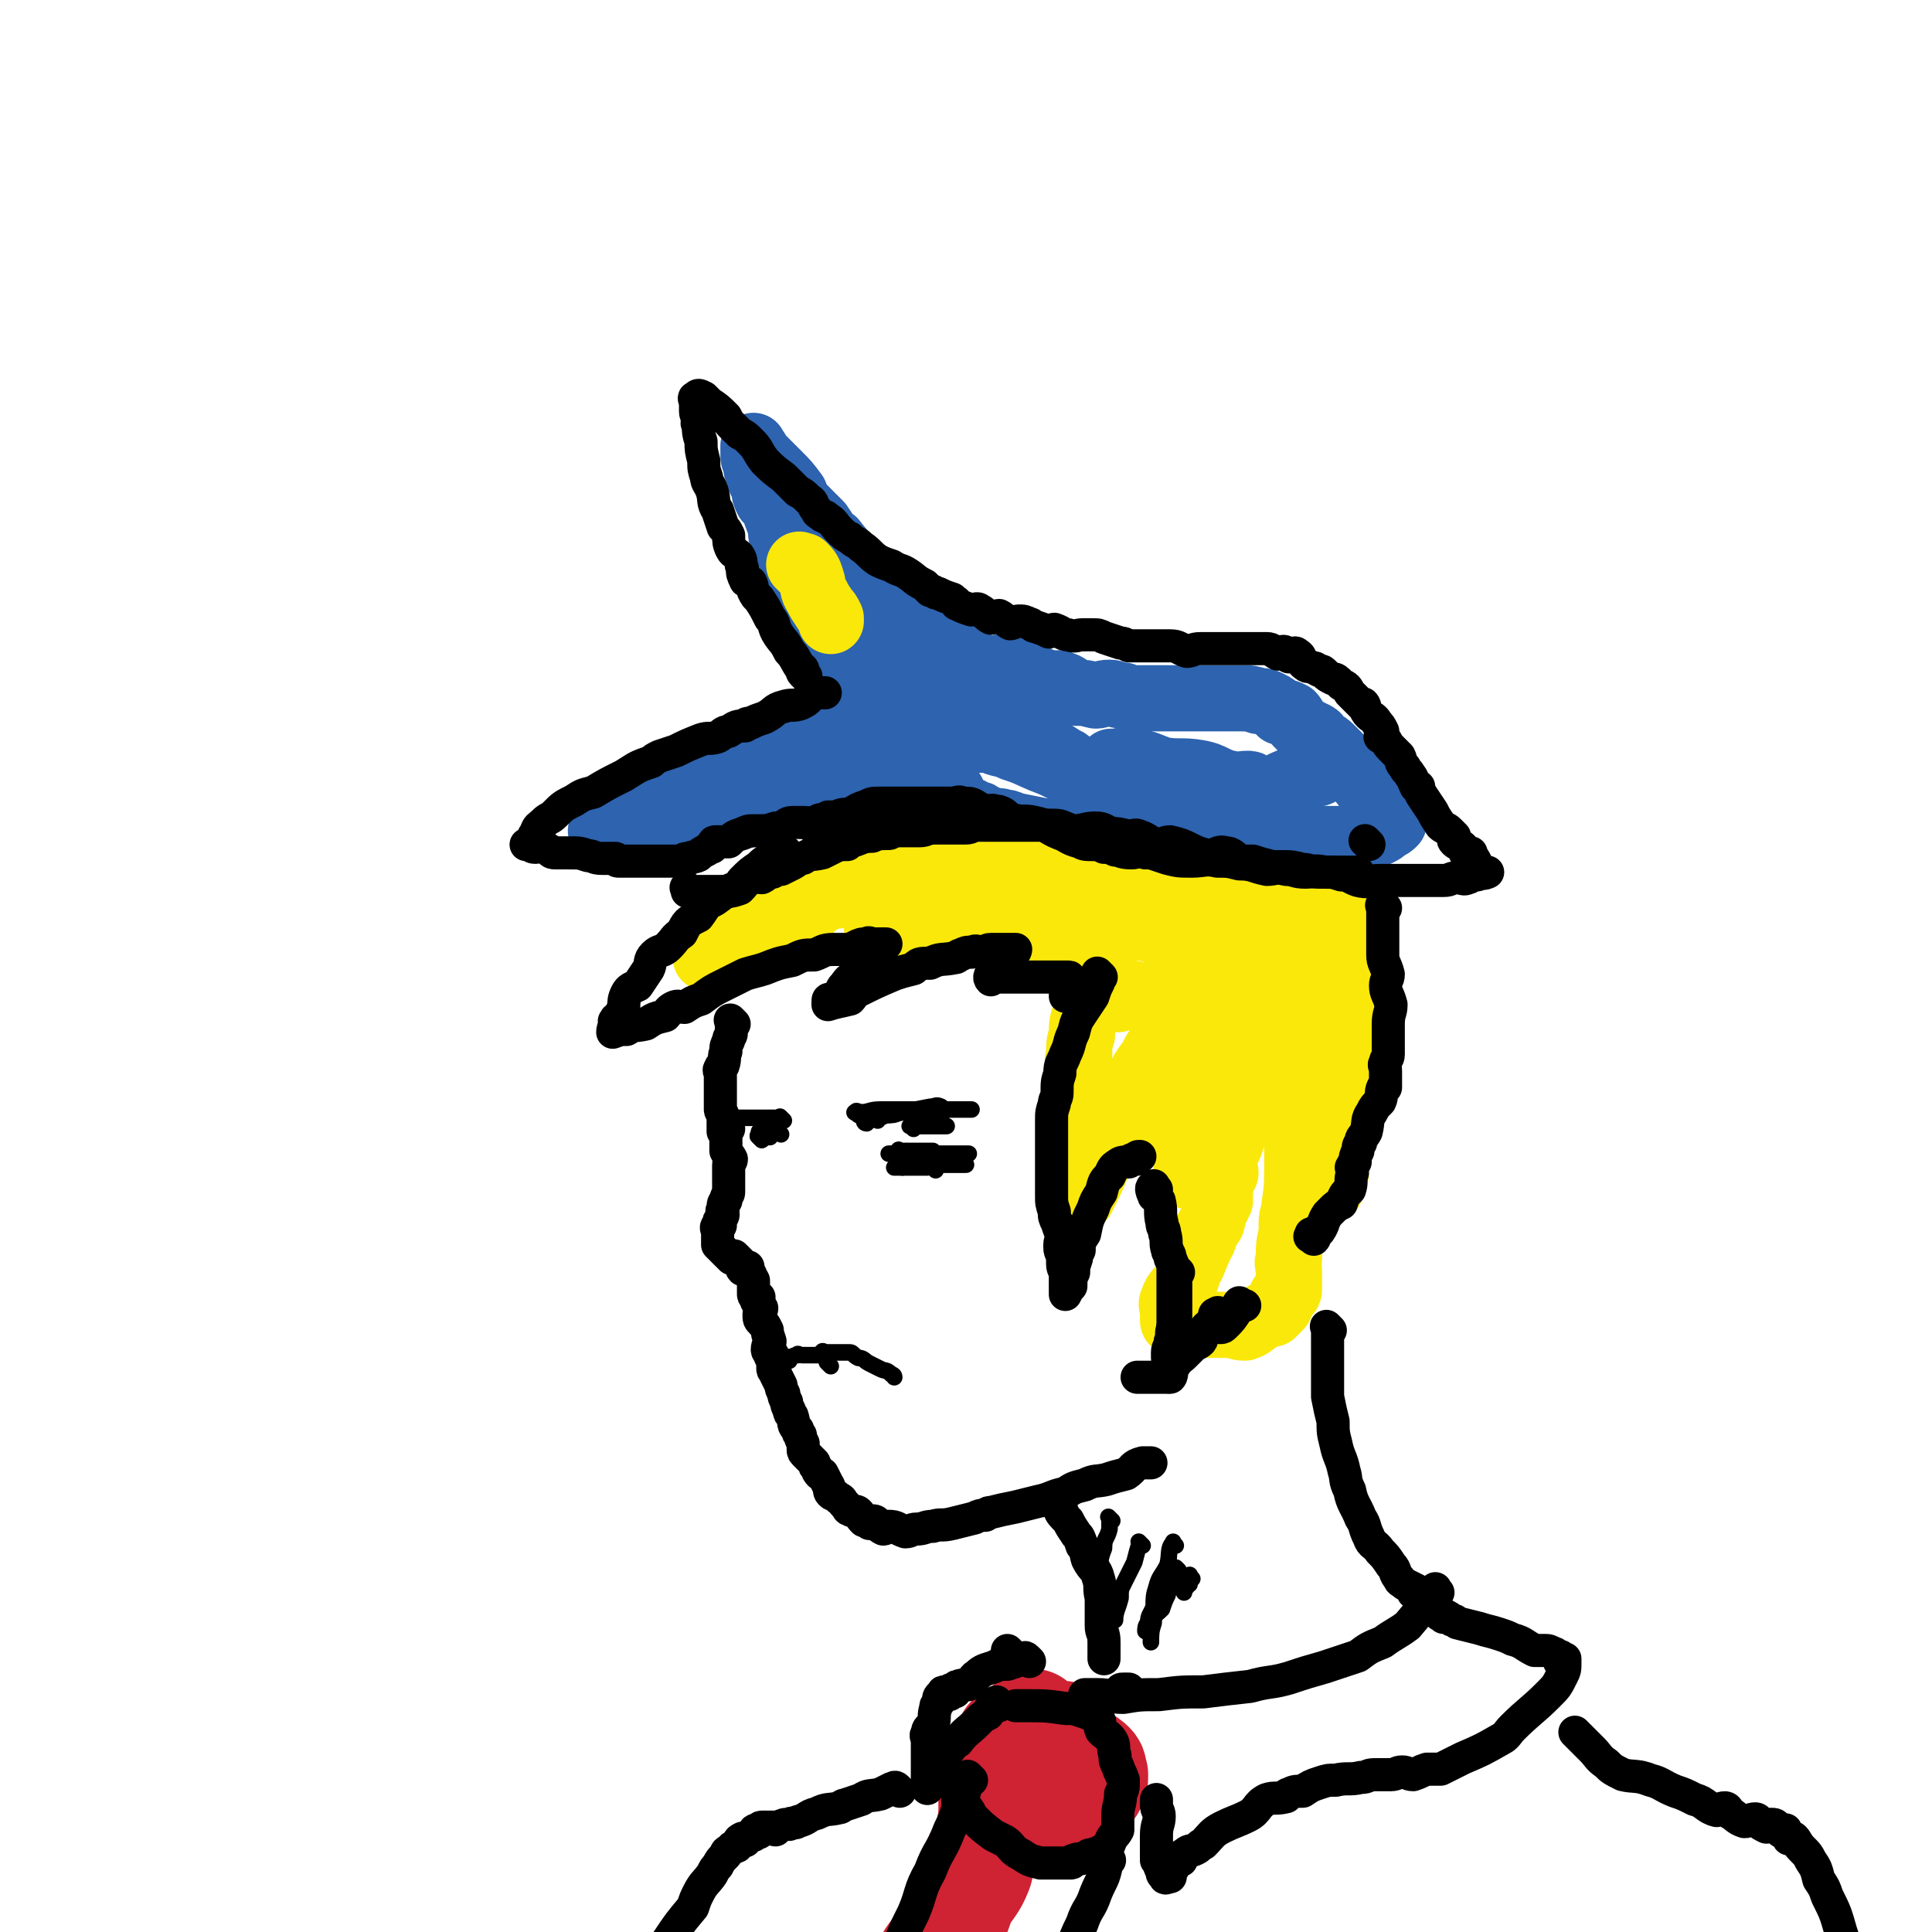 <svg viewBox='0 0 700 700' version='1.1' xmlns='http://www.w3.org/2000/svg' xmlns:xlink='http://www.w3.org/1999/xlink'><g fill='none' stroke='rgb(45,99,175)' stroke-width='24' stroke-linecap='round' stroke-linejoin='round'><path d='M309,248c-1,-1 -1,-1 -1,-1 -1,-1 0,0 0,0 0,0 0,0 0,0 -1,-2 -1,-2 -2,-4 -1,-1 -1,-1 -2,-2 -3,-4 -3,-4 -5,-9 -3,-6 -3,-6 -5,-11 -3,-6 -3,-6 -5,-11 -3,-6 -2,-6 -4,-12 0,-1 -1,0 -1,-1 -1,-3 -1,-3 -1,-6 -2,-5 -2,-5 -3,-9 -1,-1 -1,0 -2,-1 0,0 0,0 0,0 -1,-2 -1,-2 -1,-4 -1,-3 -2,-3 -2,-5 -1,-2 -1,-2 -1,-4 -1,-2 -1,-2 -1,-3 0,-1 0,-1 0,-2 0,-1 0,-1 0,-1 0,0 0,-1 0,0 1,1 1,1 2,3 0,0 0,0 0,0 2,2 2,2 3,3 2,2 2,2 4,4 3,3 3,3 6,7 0,0 0,1 0,1 2,3 2,3 5,6 2,2 2,2 4,4 2,3 2,3 4,6 0,0 1,0 1,0 4,5 4,5 9,10 2,2 2,2 5,5 2,2 2,3 5,6 2,1 2,1 4,2 4,3 4,3 7,6 2,3 1,3 4,6 3,2 3,3 7,5 3,1 3,0 7,2 2,1 1,2 4,4 3,2 3,1 7,3 3,1 2,2 6,3 1,1 1,1 3,1 1,0 1,-1 2,-1 '/><path d='M364,243c-1,-1 -2,-1 -1,-1 0,-1 1,0 2,0 0,0 0,1 1,1 3,1 4,0 7,1 1,1 1,2 3,3 3,0 3,0 6,1 1,0 1,-1 3,0 3,1 2,2 5,3 3,0 3,0 7,1 2,0 2,-1 5,-1 2,0 2,1 5,1 2,1 2,1 5,1 2,0 2,0 5,0 1,0 1,0 3,0 3,0 3,0 5,0 2,0 2,0 4,0 4,0 4,0 8,0 2,0 2,0 4,0 1,0 1,0 3,0 0,0 0,0 1,0 0,0 0,0 0,0 1,0 1,0 2,0 1,0 1,0 3,0 3,0 3,0 6,1 2,0 2,0 4,1 2,1 2,1 4,3 2,0 2,0 4,1 1,1 1,2 2,3 0,0 0,0 1,1 1,1 1,1 3,2 1,1 1,1 2,2 0,0 0,-1 0,-1 2,1 1,1 3,3 1,1 1,0 3,2 1,1 1,1 3,3 1,1 1,1 3,3 2,2 2,2 4,4 2,2 1,2 3,4 1,1 1,1 2,2 0,1 1,1 2,2 1,1 1,2 3,3 0,0 0,-1 0,-1 1,0 1,0 2,1 0,0 -1,1 -1,1 0,1 0,1 1,1 0,0 1,0 1,0 0,0 0,1 0,2 0,0 0,0 0,1 0,0 0,0 0,1 -1,1 -1,1 -3,2 -1,1 -1,1 -3,2 -4,1 -4,2 -9,3 -1,0 -1,-1 -2,-1 -2,0 -2,0 -4,0 -1,0 -1,0 -1,0 -2,0 -2,0 -4,0 -1,0 -1,0 -2,0 -1,0 -1,1 -2,2 -3,0 -3,-1 -6,-1 -4,0 -4,0 -8,0 -4,0 -4,0 -7,1 -3,1 -3,1 -5,2 -4,0 -4,1 -7,2 -2,0 -2,0 -4,0 -3,1 -3,0 -5,1 -1,0 -1,1 -2,1 -2,0 -2,0 -3,0 -3,0 -3,0 -6,0 -3,0 -3,0 -5,-1 -3,-1 -3,-2 -6,-2 -4,-2 -4,-1 -8,-2 -3,-1 -3,0 -6,-1 -3,0 -3,0 -5,-1 -4,-1 -4,-1 -9,-2 -2,-1 -2,-1 -4,-1 -1,-1 -1,-1 -2,-1 -5,-1 -5,-1 -10,-2 -2,-1 -2,-1 -4,-1 -1,-1 -1,0 -2,0 -2,-1 -2,-1 -5,-2 -1,-1 -1,-1 -2,-1 -1,-1 -2,0 -2,-1 0,0 0,0 0,0 -1,-1 -1,0 -2,0 -2,0 -2,-1 -2,-1 -1,-1 -1,-1 -1,-2 -1,-2 -1,-2 -2,-4 -2,-2 -2,-2 -3,-4 -2,-2 -2,-2 -3,-3 -1,-2 -1,-2 -2,-3 -1,-2 -2,-1 -3,-2 -5,-4 -4,-4 -8,-8 -4,-4 -4,-3 -7,-6 -2,-2 -3,-2 -4,-3 -2,-2 -1,-2 -2,-4 -2,-3 -2,-3 -2,-5 -1,-1 -1,-1 -1,-2 0,-2 0,-2 0,-3 0,-1 0,-2 0,-1 4,0 4,0 8,1 6,2 6,2 11,5 6,4 6,4 13,8 3,2 3,2 7,5 2,1 2,0 4,2 3,2 3,2 6,4 3,2 4,1 8,3 6,2 6,2 13,5 6,3 6,3 13,6 7,2 7,1 15,3 6,1 6,2 13,3 5,1 8,1 11,1 '/><path d='M455,286c-1,-1 -1,-1 -1,-1 -1,-1 -1,-1 -2,-1 -3,0 -3,1 -6,0 -6,-1 -6,-3 -12,-4 -6,-1 -7,0 -13,-1 -6,-2 -6,-3 -12,-3 -3,-1 -3,0 -5,0 -1,0 -2,0 -1,0 2,1 3,1 7,2 3,0 3,1 7,2 2,0 2,0 5,0 1,0 1,0 2,0 1,0 1,1 1,2 0,0 0,0 0,0 0,1 0,1 0,2 0,0 -1,0 -1,0 -4,1 -4,1 -7,2 -3,0 -4,0 -6,-1 -2,0 -2,-1 -4,-1 -7,-2 -7,-2 -13,-4 -2,-1 -2,-1 -4,-2 -3,-1 -2,-2 -5,-3 -4,-3 -4,-2 -9,-5 -3,-2 -3,-2 -6,-4 -4,-2 -4,-2 -7,-3 -4,-1 -4,0 -7,-1 -4,-1 -3,-2 -6,-3 -3,-2 -3,-2 -6,-3 -4,-1 -4,-1 -7,-2 -5,-3 -5,-3 -9,-6 -5,-3 -5,-3 -9,-6 -5,-4 -4,-4 -9,-7 -3,-3 -3,-3 -6,-5 -3,-2 -3,-3 -5,-4 -1,-1 -2,0 -3,0 -1,0 0,-1 0,-1 0,0 -1,0 0,1 3,3 3,3 7,6 2,2 2,2 4,4 1,1 1,0 2,1 7,5 6,5 13,10 4,4 4,4 10,7 5,3 5,3 11,6 4,1 4,1 8,3 8,4 8,4 17,8 7,3 6,3 14,6 6,3 7,3 14,6 7,2 6,3 14,6 4,1 4,1 9,2 8,2 8,3 15,4 5,0 5,0 10,-1 5,-1 5,-1 10,-2 3,-2 3,-2 7,-4 3,-2 3,-2 7,-4 2,-1 2,-2 4,-3 2,-1 2,-1 4,-1 0,-1 2,0 2,0 -2,1 -4,0 -7,2 -4,1 -4,1 -8,3 -4,2 -4,1 -8,3 -3,1 -3,2 -5,4 -2,1 -2,2 -4,3 -1,1 -1,0 -2,0 -1,1 -1,1 -2,1 -1,0 -1,0 -1,0 -5,-1 -5,0 -9,-1 -5,-2 -5,-3 -10,-5 -6,-3 -6,-3 -11,-4 -5,-2 -5,-2 -9,-3 -3,-1 -3,-1 -5,-2 -2,-1 -2,-1 -4,-1 -2,-1 -2,-1 -4,-1 -2,-1 -2,-1 -4,-2 -2,-1 -2,-1 -3,-2 -2,-1 -2,-1 -4,-1 -1,-1 -1,-1 -2,-1 -2,-2 -3,-1 -5,-2 -2,-1 -2,-2 -4,-2 -2,-1 -2,0 -4,0 -2,0 -2,-1 -4,-1 -1,0 -1,0 -1,0 -2,0 -2,0 -4,0 0,0 0,0 0,0 -1,0 -1,0 -1,0 -1,0 -2,1 -2,0 -1,-1 -1,-2 -1,-2 -1,-1 -2,0 -3,-1 -2,-1 -2,-2 -4,-4 -1,-1 -2,0 -3,0 -3,-1 -3,-1 -5,-2 -2,-1 -1,-1 -3,-2 -2,-2 -2,-2 -4,-2 -2,-1 -2,-1 -4,-1 -1,-1 -1,-1 -1,-1 -1,-1 -1,-1 -1,-1 -1,-1 -1,-1 -1,-1 -1,-1 -1,0 -1,0 -2,1 -1,1 -2,2 -3,1 -3,1 -5,2 -3,1 -3,0 -5,2 -4,1 -4,1 -8,3 -4,2 -4,2 -8,4 -4,2 -4,2 -8,4 -5,2 -5,2 -10,4 -6,2 -5,3 -10,6 -5,2 -6,1 -10,3 -6,2 -6,2 -10,5 -4,2 -3,3 -6,6 -3,1 -4,0 -6,1 -3,2 -3,2 -6,4 -2,1 -2,1 -4,2 -2,0 -2,1 -3,2 0,0 0,-1 0,-1 0,0 0,1 0,1 0,0 -2,0 -1,0 0,0 1,0 2,0 3,0 3,0 7,0 5,0 5,1 11,0 5,-1 4,-2 10,-2 5,-1 5,0 11,-1 4,-1 4,-1 9,-2 3,-1 3,-1 6,-2 4,-1 4,-1 9,-2 4,-1 4,-1 9,-2 6,-2 6,-2 12,-3 4,-2 3,-2 7,-3 6,-2 6,-2 12,-4 2,-1 2,0 4,-1 3,-1 3,-1 6,-2 1,-1 1,-1 3,-1 0,0 0,0 1,0 0,0 1,0 1,0 -3,0 -4,0 -7,0 -5,0 -5,0 -9,2 -4,1 -4,2 -8,3 -3,0 -3,-1 -5,-1 -2,0 -2,2 -4,3 0,0 0,-1 -1,-1 0,0 -1,0 0,0 1,-1 1,-1 3,-2 1,-1 0,-2 2,-2 0,-1 0,-2 1,-2 1,0 2,0 2,0 -1,0 -2,0 -3,0 -4,1 -4,1 -6,2 -2,0 -2,0 -3,1 -1,0 -1,0 -2,1 -1,0 -1,0 -2,1 -1,0 -1,-1 -2,-1 -2,1 -2,1 -4,3 -1,0 -1,0 -1,1 -1,0 -1,0 -1,1 -1,0 -1,-1 -2,-1 -1,0 -1,0 -1,0 -1,0 -1,0 -1,1 -1,0 0,1 0,1 1,1 2,0 3,1 3,1 3,2 6,3 4,1 4,1 8,2 5,0 5,0 11,1 5,0 5,1 11,2 2,0 2,-1 5,-1 3,0 3,1 8,2 5,1 5,1 11,2 3,0 3,0 6,1 2,0 2,0 4,0 8,1 8,2 15,3 4,0 4,0 9,0 6,1 6,1 12,2 1,0 1,0 3,1 2,0 2,0 4,1 3,1 3,1 7,2 3,1 3,1 7,2 2,0 3,0 6,1 1,0 1,0 3,1 1,0 1,-1 2,-1 0,0 0,1 0,1 1,0 1,0 3,0 0,0 0,0 1,0 0,0 1,0 0,0 0,0 -1,0 -2,0 -5,-1 -5,-1 -9,-1 -3,-1 -3,-1 -7,-2 -1,0 -1,0 -2,0 -4,-1 -4,0 -7,0 -4,-1 -4,-2 -7,-2 -2,-1 -2,0 -4,0 0,0 0,0 0,0 -1,0 -2,0 -1,0 0,0 1,0 2,0 0,0 0,0 1,0 4,0 4,-1 8,-1 5,0 5,0 11,0 5,0 4,-1 10,-1 3,0 3,0 7,0 6,0 6,0 11,0 3,0 3,1 7,1 2,0 2,0 4,0 1,0 1,0 1,0 1,0 0,0 0,-1 0,-1 0,-1 0,-2 0,-1 0,-1 0,-1 0,0 0,0 0,1 0,0 0,-1 1,-1 1,0 1,0 3,0 1,1 1,1 3,3 0,0 0,0 1,1 1,0 1,-1 2,-1 1,1 1,1 2,3 0,0 0,0 1,1 0,0 0,-1 0,-1 1,0 1,1 2,1 0,0 0,0 0,0 '/><path d='M421,295c-1,-1 -1,-1 -1,-1 '/></g>
<g fill='none' stroke='rgb(250,232,11)' stroke-width='24' stroke-linecap='round' stroke-linejoin='round'><path d='M307,312c-1,-1 -1,-1 -1,-1 -1,-1 -1,0 -1,0 -1,1 -1,1 -1,2 -3,1 -3,1 -5,2 -3,2 -3,2 -6,4 -4,3 -4,4 -7,6 -4,2 -5,0 -7,2 -3,2 -3,3 -5,5 -3,3 -3,2 -6,5 -3,2 -3,2 -5,5 -2,1 -1,1 -2,2 -2,1 -2,0 -3,2 -1,0 0,1 -1,1 0,0 -2,0 -1,0 1,-1 2,-2 6,-3 3,-2 3,-1 7,-3 5,-2 5,-3 10,-5 3,-2 3,-2 7,-4 3,-1 3,-1 7,-2 2,-2 2,-3 5,-4 4,-2 4,-1 8,-2 1,-1 1,-1 3,-2 0,0 0,0 1,0 2,-2 3,-1 5,-2 1,-1 1,-1 3,-1 0,-1 0,0 2,0 0,0 1,0 2,0 0,0 0,0 0,0 4,1 3,2 7,3 4,1 4,0 9,2 5,1 5,2 11,3 5,1 6,0 11,1 5,0 4,1 9,3 4,1 4,1 9,2 3,1 3,1 7,2 1,0 1,-1 3,0 3,1 2,2 5,3 1,0 1,-1 3,-1 0,0 0,0 1,0 1,1 1,1 3,2 1,0 1,0 3,1 0,0 0,-1 0,-1 1,0 1,0 1,0 0,0 0,0 -1,0 -4,0 -5,0 -9,0 -3,0 -3,-1 -5,-1 -2,-1 -2,-1 -3,-1 -7,0 -8,0 -15,0 -4,0 -4,-1 -9,-1 -7,0 -7,0 -14,1 -5,0 -5,0 -10,0 -3,-1 -3,-1 -6,-1 -4,0 -4,0 -8,0 -2,0 -2,0 -4,0 -1,0 -3,0 -2,0 0,-1 2,-2 4,-2 5,-1 5,0 11,0 6,0 6,-1 13,-1 2,0 2,0 5,0 3,0 3,0 7,0 7,0 7,0 15,0 5,0 5,0 10,0 5,0 5,0 10,0 1,0 1,0 3,0 2,0 2,0 3,0 1,0 1,0 3,0 1,0 1,0 2,0 1,0 1,0 3,0 1,0 1,0 2,0 1,0 1,1 2,2 1,0 1,-1 3,-1 1,0 1,0 2,0 1,0 1,1 2,1 3,1 3,1 5,2 3,0 3,-1 6,0 2,1 1,3 4,4 2,1 3,0 5,2 3,1 3,1 5,3 2,0 1,1 3,2 1,0 1,0 2,0 1,1 1,1 3,3 1,1 2,0 3,2 1,1 1,1 2,3 0,1 0,1 2,3 0,1 1,1 2,2 0,0 -1,1 0,1 0,0 1,0 2,0 0,0 -1,1 -1,2 0,0 1,0 2,1 0,0 0,0 0,0 -1,-2 -1,-2 -1,-3 0,-2 0,-2 0,-4 0,-3 0,-3 0,-6 0,-1 0,-1 0,-2 0,-2 0,-2 0,-3 0,0 0,0 0,0 0,0 0,0 1,0 2,1 2,0 4,1 2,1 1,3 3,4 0,1 1,0 2,1 5,4 5,5 10,11 1,1 1,1 1,3 2,4 2,4 4,8 1,3 1,3 2,6 0,0 0,0 0,0 1,0 0,0 0,-1 0,-3 0,-3 0,-6 0,-4 0,-4 0,-8 0,-3 0,-4 0,-7 0,-3 -1,-3 -1,-6 -1,-3 0,-3 0,-6 0,-4 1,-4 0,-7 0,-1 -1,-1 -1,-2 -1,-2 0,-2 0,-3 0,-2 0,-2 0,-4 0,-1 0,-2 0,-2 0,-1 0,0 0,1 0,0 0,0 0,0 1,1 1,1 1,3 1,1 0,1 0,2 0,0 0,1 0,2 0,0 0,0 0,1 0,0 0,0 0,1 0,0 0,0 0,0 -1,0 -2,0 -3,0 0,0 0,1 0,1 -5,1 -5,1 -10,0 -6,-1 -6,-1 -11,-2 -4,-2 -4,-2 -9,-3 -7,-2 -7,-3 -15,-4 -4,-1 -4,0 -7,0 -4,-1 -4,-1 -7,-1 -4,-1 -4,0 -7,0 -2,0 -2,-1 -4,-1 -8,-1 -8,-1 -15,-2 -5,-1 -5,-1 -10,-1 -3,-1 -3,0 -5,0 -1,0 -2,0 -2,0 -3,0 -3,-1 -5,-1 -3,-1 -3,-1 -5,-1 -1,-1 -1,0 -2,0 -2,0 -1,-1 -2,-1 -1,0 -1,0 -2,0 -2,0 -2,0 -4,0 -2,0 -2,-1 -4,-1 -3,-1 -3,-1 -6,-1 -4,0 -3,-1 -6,-1 -4,-1 -4,-1 -7,-1 -3,0 -3,0 -6,0 -4,0 -4,-1 -7,-1 -3,0 -3,0 -5,0 -4,0 -4,0 -7,0 -1,0 -1,0 -2,0 0,0 0,0 0,0 -2,0 -4,0 -3,0 0,0 2,0 5,0 6,1 6,1 12,2 7,0 7,-2 15,-1 8,1 8,2 16,3 7,1 7,0 14,2 5,0 5,1 10,3 3,1 3,1 7,3 1,1 2,1 3,1 2,1 3,1 4,2 0,0 -1,0 -1,0 0,1 0,0 0,0 0,0 0,0 0,0 1,1 0,1 1,2 3,0 3,0 7,1 3,0 3,0 7,0 4,0 4,0 8,1 3,1 2,1 5,2 1,0 1,0 2,1 3,1 3,0 7,2 3,1 2,2 6,3 1,1 1,0 3,1 0,0 0,0 1,1 3,3 3,3 6,6 2,1 2,1 4,2 2,1 2,0 4,2 1,0 1,1 2,3 0,0 0,0 0,0 1,1 2,0 3,1 0,0 -1,1 -1,2 0,0 0,0 1,1 1,1 2,0 3,2 1,1 0,1 1,3 1,3 2,2 3,5 0,3 0,3 1,7 0,2 0,2 0,4 1,6 1,6 1,11 0,9 0,10 0,19 0,4 0,4 0,8 0,7 0,7 -1,14 0,3 -1,3 -1,6 0,2 0,2 0,4 -1,4 -1,4 -1,9 -1,2 0,2 0,5 0,0 0,0 0,1 0,0 0,0 0,0 0,1 0,1 0,3 0,1 0,1 0,2 0,1 0,1 -1,2 0,0 -1,0 -1,0 -1,1 -1,1 -1,3 0,1 0,1 -1,2 -1,1 -1,1 -2,2 -1,0 -2,0 -2,0 -2,1 -2,1 -3,2 0,0 0,0 0,0 -2,1 -2,2 -5,3 -3,0 -3,-1 -5,-1 -3,0 -3,0 -6,0 -3,0 -3,0 -6,0 -2,0 -2,0 -3,0 -2,0 -2,0 -3,0 -1,0 0,-1 -1,-1 0,-1 -1,0 -1,0 -1,0 -1,0 -1,-1 0,-1 0,-1 0,-1 0,-1 0,-1 0,-1 0,-3 -1,-3 0,-5 1,-3 2,-3 4,-6 2,-4 1,-4 3,-7 2,-5 2,-5 4,-9 1,-3 1,-3 3,-6 1,-4 1,-4 3,-8 0,-2 0,-2 0,-5 1,-3 1,-3 2,-5 0,-2 -1,-2 -1,-3 0,-2 1,-2 1,-4 2,-4 2,-4 3,-8 2,-4 2,-4 3,-9 1,-3 0,-3 1,-5 0,-2 1,-2 2,-4 1,-3 1,-3 2,-6 0,-4 0,-4 0,-7 0,-3 0,-3 0,-6 0,-2 0,-3 0,-5 0,-2 -1,-2 -1,-3 -1,-1 0,-1 0,-1 0,-2 0,-2 -1,-3 -1,-2 -1,-3 -1,-3 -1,0 0,1 0,2 0,0 -1,0 -1,1 -1,4 -2,4 -2,8 -1,5 0,5 -1,10 -1,3 -1,3 -2,7 -2,4 -1,4 -2,9 -1,3 -2,3 -2,7 -1,3 -1,3 -1,6 -1,1 -2,1 -3,3 -2,4 -2,4 -4,9 -1,2 -1,2 -2,3 -1,2 -2,2 -2,3 -1,0 0,-1 0,-1 0,0 0,0 0,0 0,-3 0,-3 0,-5 0,-2 0,-2 0,-3 1,-4 1,-4 2,-8 0,-5 0,-6 1,-10 1,-6 1,-6 3,-10 0,-3 1,-3 2,-6 0,-1 0,-1 1,-2 1,-3 2,-3 2,-5 0,-2 -1,-2 -1,-4 0,0 0,0 0,0 0,0 0,0 0,0 -2,2 -2,2 -4,4 -1,2 -1,2 -2,4 -2,2 -3,3 -3,3 0,0 1,-1 3,-2 3,-2 3,-2 6,-4 3,-2 3,-2 6,-4 2,-2 2,-3 5,-4 0,-1 1,0 1,0 0,0 -1,1 -1,1 -1,-1 0,-2 0,-3 0,-2 0,-2 0,-4 0,-3 0,-3 0,-6 0,-4 1,-4 2,-8 0,-1 0,-1 1,-2 0,-2 0,-3 -1,-3 -1,0 -1,1 -2,1 -2,1 -2,0 -4,1 -2,1 -2,1 -4,3 -1,1 -1,1 -2,2 -3,1 -3,0 -5,2 -2,1 -1,2 -2,4 -2,2 -2,1 -3,3 -1,1 -1,1 -1,1 -1,1 -1,0 -2,1 0,0 0,2 0,2 0,0 -1,-1 -1,-2 -1,0 -1,0 -1,0 -1,0 -1,0 -1,0 -1,0 -1,-1 -1,-1 -1,0 -1,0 -1,0 -1,0 -1,-1 -2,-1 -1,0 -2,0 -2,0 -2,0 -2,1 -4,1 -3,0 -3,-1 -5,-1 -3,0 -3,1 -5,2 -2,0 -2,0 -3,0 -1,0 -1,0 -1,0 -1,0 -1,0 -2,0 -1,0 -1,0 -1,0 -1,0 -1,0 -1,0 -1,0 -1,0 -1,1 -1,1 0,1 -1,3 -1,1 -2,1 -2,2 -1,3 -1,3 -1,7 -1,3 -1,3 -1,7 -1,3 0,3 0,7 0,3 -1,3 -1,7 0,2 0,2 0,5 0,0 0,0 0,1 0,1 0,1 0,2 0,3 1,3 1,7 0,1 -1,1 -1,3 0,1 0,1 0,3 0,1 0,1 0,2 0,0 0,0 0,1 0,0 0,0 0,0 0,1 0,1 0,2 0,0 0,0 0,0 0,1 0,1 0,3 0,1 0,1 0,3 0,1 0,1 0,3 0,1 0,1 0,2 0,0 0,0 0,0 0,1 0,1 0,2 0,0 1,0 2,-1 1,-2 1,-2 2,-4 3,-6 3,-7 6,-13 3,-5 3,-5 5,-10 5,-8 5,-7 9,-15 2,-3 1,-3 2,-6 1,-2 2,-2 3,-3 1,-3 0,-3 2,-5 0,-2 1,-2 2,-2 0,0 -1,0 -1,1 -3,3 -3,3 -5,7 -3,4 -3,4 -5,8 -3,5 -2,5 -4,10 -2,6 -3,6 -5,12 0,1 0,1 1,1 2,-1 2,-1 5,-2 4,-3 4,-3 8,-6 3,-3 2,-3 5,-5 3,-2 3,-2 6,-4 1,0 2,0 2,0 -1,2 -2,2 -3,4 -2,3 -2,3 -3,6 -1,1 -2,1 -2,2 -1,0 0,0 0,0 1,0 1,-1 2,-1 4,-3 4,-2 9,-5 4,-4 3,-4 7,-8 6,-6 6,-6 12,-12 3,-5 3,-5 7,-10 1,-3 1,-4 3,-7 0,-1 1,-1 2,-2 0,0 0,0 1,-1 0,-1 0,-1 1,-2 0,0 0,0 0,0 1,-1 1,-1 2,-2 0,-1 -1,-1 -1,-1 0,0 0,0 0,1 0,0 0,0 0,0 1,1 1,1 3,2 1,2 1,2 3,5 1,1 1,1 2,2 0,1 0,1 1,3 1,3 0,3 2,6 1,4 1,4 3,8 1,5 1,5 2,10 0,4 -1,4 -1,10 0,3 0,3 0,7 0,4 0,4 0,8 0,2 0,2 0,4 0,1 0,1 0,3 0,1 0,1 0,2 0,1 0,1 0,1 0,0 0,0 0,0 1,-3 1,-3 2,-6 0,-6 0,-6 1,-11 0,-8 1,-8 2,-15 0,-5 0,-5 0,-9 0,-6 0,-6 0,-11 0,-3 0,-3 0,-5 0,-1 0,-1 0,-1 0,-4 0,-4 0,-8 0,-3 0,-4 0,-6 0,-3 0,-3 -1,-5 -2,-4 -2,-4 -4,-7 -2,-4 -1,-4 -3,-7 -2,-4 -2,-4 -5,-7 -2,-3 -3,-2 -5,-4 -4,-3 -4,-4 -7,-6 -4,-2 -5,-1 -9,-2 -5,-2 -5,-2 -10,-3 -6,-2 -6,-2 -11,-2 -5,-1 -5,0 -10,0 -1,0 -1,0 -3,0 -4,-1 -4,-2 -8,-2 -4,-1 -4,-1 -8,-1 -3,0 -3,0 -6,0 -4,0 -4,-1 -8,-1 -3,0 -3,0 -7,0 -4,0 -5,0 -9,0 -4,0 -4,0 -8,-1 -4,-1 -3,-2 -7,-2 -4,-1 -4,0 -7,0 -3,0 -3,-1 -5,-1 -1,-1 -1,0 -2,0 -3,0 -3,0 -5,0 -2,0 -2,0 -5,0 -1,0 -1,0 -1,0 -1,0 -3,0 -2,0 0,0 2,1 4,1 6,1 6,1 12,2 8,0 8,0 16,0 9,0 9,0 18,0 6,0 6,0 13,0 5,0 5,0 10,0 3,0 3,0 6,0 0,0 0,0 1,0 0,0 1,0 1,0 -1,0 -1,0 -2,0 -4,1 -4,1 -8,3 -6,1 -6,1 -12,3 -4,0 -4,0 -8,0 -5,1 -5,1 -9,2 -3,0 -3,-1 -5,-1 -1,0 -1,0 -2,1 0,0 0,0 0,1 -1,0 -2,-1 -1,-1 3,0 4,0 8,0 1,0 1,0 3,0 1,0 1,0 2,0 1,0 3,0 3,0 0,0 -1,0 -2,0 -1,0 -1,0 -2,0 -2,0 -3,0 -4,0 '/><path d='M291,206c-1,-1 -1,-1 -1,-1 -1,-1 0,0 0,0 0,0 1,0 1,0 2,2 2,2 3,5 1,3 0,3 2,6 1,2 1,2 3,5 1,1 1,1 2,3 0,0 0,1 0,1 '/></g>
<g fill='none' stroke='rgb(0,0,0)' stroke-width='12' stroke-linecap='round' stroke-linejoin='round'><path d='M292,245c-1,-1 -1,-1 -1,-1 -1,-1 0,-1 0,-1 0,-1 -1,-1 -1,-1 -2,-3 -2,-4 -4,-6 -2,-4 -2,-3 -4,-6 -2,-3 -1,-4 -3,-6 -2,-4 -2,-4 -4,-7 -1,-1 -1,-1 -1,-1 -2,-3 -1,-3 -2,-5 -1,-1 -2,0 -2,-1 -1,-2 -1,-2 -1,-4 -1,-2 0,-2 -1,-4 -1,-2 -2,-1 -3,-3 -1,-2 -1,-3 -1,-5 -1,-2 -1,-2 -2,-3 -1,-3 -1,-3 -2,-6 -2,-3 -1,-4 -2,-7 -1,-3 -2,-3 -2,-5 -1,-3 -1,-3 -1,-6 -1,-4 -1,-4 -1,-7 -1,-3 -1,-4 -1,-6 -1,-1 0,-1 0,-2 0,0 0,0 0,0 0,-2 -1,-1 -1,-3 0,0 0,0 0,-1 0,-1 0,-1 0,-2 0,0 0,0 0,0 0,-1 -1,-2 0,-2 1,-1 1,-1 3,0 1,1 1,1 2,2 3,2 3,2 6,5 1,2 1,2 3,4 1,1 1,1 2,2 2,1 2,1 4,3 3,3 2,3 5,7 3,3 3,3 7,6 0,0 0,0 1,1 2,2 2,2 4,4 2,1 2,1 4,3 2,1 1,2 3,4 0,1 1,1 2,2 1,0 1,0 2,1 2,1 2,2 4,4 2,2 2,2 4,3 2,2 2,1 4,3 3,2 3,3 6,5 2,1 2,1 5,2 3,2 3,1 6,3 3,2 2,2 6,4 1,1 1,1 2,2 2,0 1,1 3,1 2,1 2,1 5,2 0,0 0,0 1,1 1,0 0,1 1,1 2,1 2,1 5,2 1,0 2,-1 3,0 2,1 2,2 4,3 1,0 2,-1 3,-1 2,1 2,2 4,3 1,0 2,-1 3,-1 2,0 2,0 4,1 1,0 1,1 2,1 3,1 3,1 5,2 1,0 1,-1 2,-1 3,1 3,2 5,2 3,1 3,0 5,0 2,0 2,0 4,0 2,0 2,0 4,1 3,1 3,1 6,2 1,0 1,0 3,1 3,0 3,0 6,0 2,0 2,0 5,0 2,0 2,0 4,0 3,0 3,1 6,2 2,0 2,-1 5,-1 0,0 0,0 1,0 0,0 0,0 1,0 2,0 2,0 4,0 2,0 2,0 3,0 2,0 2,0 3,0 2,0 2,0 3,0 2,0 2,0 3,0 2,0 2,0 4,0 1,0 1,0 2,0 2,0 2,1 4,2 1,0 1,-1 2,-1 1,0 1,1 2,2 0,0 0,-1 1,-1 1,0 1,-1 2,0 2,1 1,3 3,4 1,1 1,0 3,1 1,0 0,0 2,1 1,0 1,0 2,1 0,0 0,0 0,0 1,1 1,1 3,2 1,0 1,0 3,2 2,1 2,1 3,3 1,1 1,1 1,1 1,1 1,1 3,3 0,0 0,0 1,1 0,0 0,-1 0,-1 1,1 0,2 2,4 1,1 2,1 3,3 1,1 1,1 2,3 0,1 -1,1 -1,2 0,0 1,0 1,0 2,2 1,2 3,4 1,1 1,1 3,3 1,2 0,2 2,4 0,1 1,1 2,3 1,1 1,2 2,4 0,0 0,-1 1,0 0,1 0,1 1,3 2,3 2,3 4,6 1,2 1,2 3,5 1,1 2,1 3,2 1,1 1,1 2,2 0,1 -1,1 0,2 1,1 2,1 3,2 1,1 0,2 2,3 0,0 0,-1 1,-1 0,0 0,1 0,1 1,1 1,1 2,3 0,0 0,0 0,1 0,0 0,0 1,1 1,0 1,0 2,1 0,0 -1,0 -1,0 0,1 2,0 2,0 0,0 -1,0 -2,0 -1,0 -1,1 -2,1 -1,0 -1,0 -1,0 -2,0 -1,1 -2,1 -2,1 -2,0 -4,0 -3,0 -2,1 -5,1 -2,0 -2,0 -5,0 -3,0 -3,0 -6,0 -3,0 -3,0 -5,0 -2,0 -2,0 -3,0 -2,0 -2,0 -4,0 -4,0 -4,1 -8,0 -3,-1 -3,-2 -6,-2 -3,-1 -3,-1 -6,-1 -4,-1 -4,0 -7,0 -4,0 -4,-1 -7,-1 -4,-1 -4,0 -7,0 -5,-1 -5,-2 -10,-2 -4,-1 -4,-1 -8,-1 -4,-1 -5,0 -9,0 -5,0 -5,0 -9,-1 -3,-1 -3,-1 -6,-2 -1,0 -1,0 -2,0 -3,-1 -3,0 -5,0 -4,0 -4,-1 -6,-1 -2,-1 -2,-1 -4,-1 -2,-1 -2,-1 -4,-1 -3,0 -3,0 -5,-1 -4,-1 -4,-2 -7,-3 -5,-2 -4,-3 -9,-4 -4,-1 -4,0 -8,-1 -3,-1 -2,-2 -5,-3 -1,0 -1,0 -1,0 -2,-1 -2,0 -3,0 -2,0 -2,-1 -3,-1 -3,-2 -3,-2 -6,-2 -2,-1 -2,0 -4,0 -3,0 -3,0 -5,0 -3,0 -3,0 -5,0 -2,0 -2,0 -3,0 -3,0 -3,0 -5,0 -1,0 -1,0 -2,0 -1,0 -1,0 -1,0 -3,0 -3,0 -5,0 -3,0 -3,0 -5,1 -3,1 -3,1 -6,3 -3,0 -3,0 -5,1 -2,0 -2,0 -3,0 0,0 0,0 -1,1 -1,0 -1,0 -2,0 -2,1 -2,1 -3,2 -1,0 -1,-1 -2,-1 -2,0 -2,0 -3,0 -1,0 -1,0 -2,0 -2,0 -2,1 -4,2 -1,0 -1,0 -2,0 -3,1 -3,1 -7,1 0,0 0,0 -1,0 -2,0 -2,0 -4,1 -3,1 -3,1 -5,3 -2,0 -2,0 -3,0 0,0 0,0 0,0 -1,0 -1,0 -1,0 -1,0 -1,0 -1,0 -1,0 0,1 -1,2 -1,0 -1,0 -2,1 -2,1 -2,1 -3,2 -2,1 -2,0 -3,1 -2,0 -2,0 -3,1 -1,0 -1,0 -2,0 -1,0 -1,0 -1,0 -1,0 -1,0 -1,0 0,0 0,0 -1,0 0,0 0,0 -1,0 0,0 0,0 -1,0 -1,0 -1,0 -1,0 -1,0 -1,0 -2,0 -3,0 -3,0 -5,0 -2,0 -2,0 -5,0 -2,0 -2,0 -3,0 -1,0 -1,-1 -1,-1 -2,0 -2,0 -4,0 -1,0 -1,0 -1,0 -3,0 -3,-1 -5,-1 -3,-1 -3,-1 -7,-1 -1,0 -1,0 -2,0 -1,0 -1,0 -1,0 -1,0 -1,0 -1,0 -2,0 -2,0 -3,-1 -2,-1 -1,-1 -2,-1 -2,-1 -2,0 -3,0 -2,0 -1,-1 -2,-1 -1,0 -2,0 -1,0 0,0 1,0 2,-1 0,-1 0,-2 1,-3 1,-3 1,-2 3,-4 2,-2 2,-1 4,-3 3,-3 3,-3 7,-5 3,-2 3,-2 7,-3 5,-3 5,-3 11,-6 5,-3 4,-3 10,-5 1,-1 1,-1 3,-2 3,-1 3,-1 6,-2 4,-2 4,-2 9,-4 3,-1 3,0 6,-1 2,-1 2,-2 4,-2 3,-2 3,-2 6,-2 0,-1 1,-1 2,-1 2,-1 2,-1 5,-2 4,-2 3,-3 7,-4 3,-1 3,0 6,-1 2,-1 2,-1 3,-2 1,-1 1,-2 3,-2 0,-1 0,0 1,0 0,0 0,0 0,0 1,0 1,0 1,0 1,0 1,0 1,0 '/><path d='M250,323c-1,-1 -1,-1 -1,-1 -1,-1 0,0 0,0 0,0 0,1 0,1 0,0 1,0 1,0 1,0 1,0 1,0 3,0 3,0 5,0 3,0 3,0 6,0 3,0 3,0 6,-1 2,-2 2,-3 5,-4 1,-1 1,0 3,0 2,-1 2,-2 4,-2 1,-1 1,-1 3,-1 2,-1 2,-1 4,-2 2,-1 2,-2 4,-2 3,-2 3,-1 7,-2 2,-1 2,-1 4,-2 2,-1 2,-1 5,-1 0,-1 0,-1 1,-1 4,-1 4,-2 8,-2 2,-1 3,-1 6,-1 1,0 1,-1 3,-1 0,0 0,0 1,0 3,0 3,0 7,0 3,0 2,-1 6,-1 1,0 1,0 3,0 4,0 4,0 8,0 2,0 2,-1 4,-1 3,0 3,0 7,0 3,0 3,0 7,0 3,0 3,0 7,0 3,0 3,0 7,0 3,0 3,1 7,2 4,0 4,-1 8,-1 3,0 3,1 6,2 2,0 2,0 6,1 2,0 2,-1 4,0 3,1 3,2 6,3 2,0 3,-1 5,-1 4,1 4,1 8,3 2,1 2,1 6,2 3,0 3,-2 6,-1 3,0 3,2 6,3 2,0 2,0 4,0 3,1 3,1 7,2 2,0 2,0 4,0 3,0 3,0 7,1 3,0 2,1 6,1 2,0 2,0 5,0 1,0 1,0 3,0 2,0 2,0 4,0 1,0 1,0 2,0 '/><path d='M496,306c-1,-1 -1,-1 -1,-1 -1,-1 0,0 0,0 '/><path d='M286,310c-1,-1 -1,-1 -1,-1 -1,-1 0,0 0,0 -2,1 -3,0 -5,2 -3,1 -3,1 -5,3 -3,2 -3,2 -6,5 -1,1 0,1 -1,2 -5,2 -5,2 -9,5 -4,2 -3,2 -6,6 -4,2 -4,2 -6,6 -3,2 -2,2 -5,5 -2,2 -3,1 -5,3 -2,2 -1,3 -2,5 -2,3 -2,3 -4,6 -2,1 -3,1 -4,3 -1,2 -1,3 -1,5 -1,2 -1,2 -2,4 -1,0 -1,0 -1,1 -1,0 0,0 0,1 0,1 -1,1 -1,3 0,0 0,0 0,0 0,0 0,0 0,0 3,-1 2,-1 5,-1 3,-2 3,-1 7,-2 3,-2 3,-2 7,-3 1,-1 1,-2 3,-3 2,-1 2,0 4,0 3,-2 3,-2 6,-3 4,-3 4,-3 8,-5 2,-1 2,-1 4,-2 2,-1 2,-1 4,-2 3,-1 4,-1 7,-2 5,-2 5,-2 10,-3 4,-2 4,-2 8,-2 3,-1 3,-2 7,-2 2,0 2,0 4,0 2,0 2,0 4,-1 2,-1 2,-1 4,-1 1,-1 1,0 2,0 0,0 1,0 2,0 1,0 1,0 2,0 0,0 0,0 0,0 1,0 1,0 1,0 0,0 -1,0 -1,0 -2,1 -2,1 -4,3 -2,1 -1,1 -3,3 0,0 0,0 0,1 -2,1 -2,2 -3,4 -2,2 -2,1 -4,4 -1,1 -1,1 -1,2 -1,1 -1,1 -2,2 -1,0 0,1 -1,2 0,0 -1,-1 -1,-1 -1,0 -1,0 -1,1 0,0 0,1 0,1 3,-1 4,-1 8,-2 1,-1 1,-2 3,-3 6,-3 6,-3 13,-6 3,-1 3,-1 7,-2 2,-2 2,-2 6,-2 4,-2 4,-1 9,-2 1,0 1,-1 2,-1 2,-1 2,-1 4,-1 2,-1 2,0 4,0 2,0 1,-1 3,-1 0,0 0,0 1,0 1,0 1,0 3,0 1,0 1,0 3,0 0,0 0,0 0,0 1,0 1,0 1,0 1,0 1,0 1,0 0,0 0,1 -1,1 -1,1 -1,1 -2,3 -1,0 -1,1 -1,2 -2,1 -2,0 -4,2 0,0 0,0 0,0 -1,1 -2,2 -1,3 0,0 0,-1 1,-1 3,0 3,0 6,0 2,0 2,0 4,0 2,0 2,0 5,0 3,0 3,0 5,0 1,0 1,0 3,0 1,0 1,0 3,0 0,0 0,0 0,0 1,0 1,0 1,0 1,0 0,0 0,1 -1,1 -1,1 -1,3 0,1 0,1 0,2 0,0 0,0 0,1 0,0 1,-1 1,-1 '/><path d='M399,354c-1,-1 -1,-1 -1,-1 -1,-1 0,0 0,0 0,1 0,1 0,3 -1,2 -1,2 -2,5 -2,3 -2,3 -4,6 -2,3 -2,3 -3,7 -2,4 -1,4 -3,8 -1,3 -2,3 -2,7 -1,3 -1,3 -1,7 0,2 -1,2 -1,4 -1,3 -1,3 -1,6 0,1 0,1 0,3 0,0 0,0 0,0 0,2 0,2 0,4 0,1 0,1 0,2 0,1 0,1 0,2 0,1 0,1 0,3 0,1 0,1 0,3 0,2 0,2 0,3 0,3 0,3 0,7 0,3 0,3 1,6 0,2 0,2 1,4 1,3 1,3 2,5 0,1 -1,1 -1,3 0,1 0,1 0,1 0,2 1,2 1,4 0,0 0,0 0,1 0,0 0,0 0,1 0,2 1,2 1,4 0,0 0,0 0,1 0,0 0,0 0,1 0,1 0,1 0,3 0,0 0,0 0,1 0,0 0,0 0,1 0,0 0,0 0,0 1,-2 1,-2 2,-3 0,-3 0,-3 1,-5 0,-2 0,-2 1,-5 0,-1 0,-1 1,-3 0,-3 0,-3 2,-6 1,-5 1,-5 3,-9 1,-3 1,-3 3,-6 1,-4 1,-4 3,-6 1,-2 1,-3 3,-4 1,-1 2,-1 4,-1 1,-1 1,-1 2,-1 0,0 0,0 1,0 0,-1 0,-1 1,-1 '/><path d='M419,431c-1,-1 -1,-2 -1,-1 -1,0 -1,1 0,3 0,1 1,0 2,2 1,4 0,4 1,8 0,2 1,2 1,4 1,3 0,3 1,6 0,1 1,1 1,3 1,2 1,2 1,5 0,3 0,3 0,6 0,2 0,2 0,4 0,1 0,1 0,3 0,1 0,1 0,2 0,1 0,1 0,2 0,0 0,0 0,1 0,0 0,0 0,1 0,1 0,1 0,3 0,3 0,3 0,6 0,2 0,2 0,4 0,2 -1,2 -1,3 0,1 0,3 0,3 1,-1 0,-3 2,-5 1,-2 1,-1 3,-3 1,-1 1,-1 2,-2 0,0 0,0 1,-1 1,-1 2,-1 3,-2 1,-1 0,-2 1,-3 0,0 0,0 0,0 1,-1 0,-1 1,-2 1,-1 1,-1 2,-1 0,-1 1,-1 2,-1 0,-1 -1,-2 -1,-2 0,-1 0,-1 1,-1 0,-1 1,0 1,0 0,0 0,0 0,1 0,1 0,1 0,3 0,0 0,0 0,1 1,0 1,0 2,-1 2,-2 2,-2 4,-5 1,-1 0,-2 1,-3 0,0 1,1 2,1 '/><path d='M502,329c-1,-1 -1,-2 -1,-1 -1,0 0,0 0,1 0,1 0,1 0,2 0,1 0,1 0,3 0,4 0,4 0,8 0,2 0,2 0,4 0,3 1,3 2,7 0,2 -1,2 -1,4 0,3 1,3 2,7 0,3 -1,3 -1,7 0,2 0,2 0,5 0,3 0,3 0,6 0,2 -1,1 -1,3 -1,1 0,1 0,3 0,1 0,1 0,3 0,1 0,1 0,1 0,1 0,1 0,2 0,0 0,0 0,0 0,0 -1,0 -1,0 -1,2 0,3 -1,5 -2,2 -2,2 -3,4 -2,3 -1,3 -2,7 -1,2 -2,2 -2,4 -1,1 -1,2 -1,3 -1,2 -1,2 -1,4 -1,1 -1,1 -1,2 -1,0 0,0 0,0 0,1 0,1 0,2 -1,3 0,3 -1,6 -2,2 -2,2 -3,5 -2,1 -2,1 -3,2 -1,1 -1,1 -2,2 -2,3 -1,3 -3,6 0,0 -1,0 -1,0 -1,1 0,2 -1,3 0,0 -1,-1 -1,-1 -1,0 0,0 0,0 0,0 0,0 0,0 0,0 0,0 0,-1 '/><path d='M427,461c-1,-1 -1,-1 -1,-1 -1,-1 0,0 0,0 0,0 0,1 0,1 0,2 0,2 0,4 0,3 0,3 0,6 0,3 0,3 0,6 0,2 -1,2 -1,4 -1,2 0,3 -1,5 0,2 -1,2 -1,4 0,1 0,1 0,2 0,1 0,0 1,2 0,0 0,0 0,0 -1,1 -1,1 -1,2 0,0 0,0 0,1 0,1 0,1 0,2 0,0 0,0 0,0 -1,0 -1,0 -1,0 -1,0 -1,0 -2,0 -2,0 -2,0 -4,0 -1,0 -1,0 -2,0 -1,0 -2,0 -2,0 '/><path d='M266,371c-1,-1 -1,-1 -1,-1 -1,-1 0,0 0,0 0,2 0,2 0,4 0,2 -1,1 -1,3 -1,2 -1,2 -1,4 -1,2 0,2 -1,5 0,0 -1,0 -1,1 -1,1 0,1 0,2 0,1 0,1 0,3 0,1 0,1 0,2 0,1 0,1 0,2 0,1 0,1 0,3 0,1 0,1 0,3 0,1 1,1 1,3 0,0 0,1 0,2 0,1 0,2 0,3 0,0 1,-1 2,-1 0,0 -1,1 -1,3 0,0 0,0 0,1 0,0 0,0 0,0 0,1 0,1 0,1 0,1 0,1 0,3 0,0 0,0 0,0 1,2 1,1 2,3 0,1 -1,1 -1,2 0,0 0,0 0,0 0,1 0,1 0,2 0,0 0,0 0,0 0,1 0,1 0,3 0,0 0,0 0,1 0,0 0,0 0,0 0,1 0,1 0,3 0,0 0,0 0,1 0,1 -1,1 -1,3 -1,1 -1,1 -1,3 -1,1 0,1 0,2 0,1 -1,1 -1,2 -1,0 0,1 0,2 0,0 -1,-1 -1,0 -1,1 0,1 0,3 0,0 0,0 0,0 0,1 0,1 0,2 0,0 0,0 0,0 0,1 0,1 0,1 0,1 0,1 0,1 2,2 2,2 4,4 0,0 0,0 1,1 0,0 0,-1 1,-1 0,0 0,0 1,1 1,1 1,1 2,2 0,0 -1,1 0,2 0,0 1,-1 2,-1 0,1 0,1 1,3 0,1 0,0 1,2 0,1 0,1 0,3 0,1 0,1 0,2 0,1 1,0 2,1 0,0 -1,0 -1,1 0,1 1,1 2,3 0,1 -1,1 -1,2 0,2 0,2 1,3 1,1 1,1 2,3 0,1 0,1 1,4 0,1 -1,1 -1,3 0,1 1,1 2,2 0,0 -1,0 -1,0 0,1 1,1 1,3 0,0 0,1 0,2 0,1 1,0 1,2 1,2 1,2 2,4 0,1 0,1 1,3 0,1 0,1 1,3 0,1 0,1 1,3 0,1 0,1 1,2 1,3 0,3 2,5 0,1 0,1 1,2 0,1 0,1 1,3 0,1 0,1 0,2 0,1 0,1 1,2 1,1 1,1 3,3 0,1 0,1 1,2 0,0 0,1 1,2 0,0 0,0 1,0 1,2 1,2 2,4 0,0 0,0 0,0 1,1 0,2 1,3 1,1 1,0 3,2 1,0 1,1 2,2 0,0 0,0 1,1 0,0 0,1 1,1 1,1 2,0 3,1 1,1 0,1 2,3 0,0 1,0 2,1 0,0 0,-1 1,-1 1,0 1,0 2,1 1,1 0,1 2,2 1,0 1,-1 2,-1 3,0 3,1 6,2 2,0 2,-1 4,-1 3,0 3,-1 6,-1 3,-1 3,0 7,-1 4,-1 4,-1 8,-2 2,-1 2,-1 4,-1 1,-1 1,-1 2,-1 4,-1 4,-1 9,-2 4,-1 4,-1 8,-2 5,-1 5,-2 10,-3 3,-2 3,-2 7,-3 4,-2 4,-1 8,-2 3,-1 3,-1 7,-2 3,-2 2,-3 6,-4 0,0 1,0 2,0 0,0 0,0 1,0 '/><path d='M385,548c-1,-1 -2,-2 -1,-1 0,1 1,2 3,4 1,2 1,2 3,5 1,1 1,1 2,4 2,2 1,2 2,5 2,4 3,3 4,7 1,3 0,3 1,7 0,5 0,5 0,10 0,3 1,2 1,6 0,2 0,2 0,4 0,1 0,1 0,2 '/><path d='M482,482c-1,-1 -1,-1 -1,-1 -1,-1 0,0 0,0 0,2 0,2 0,4 0,7 0,7 0,14 0,2 0,2 0,4 0,2 0,2 0,3 1,5 1,5 2,9 0,4 0,4 1,8 1,5 2,5 3,10 1,3 0,3 2,7 1,5 2,5 4,10 2,3 1,3 3,7 1,3 2,2 4,5 2,2 2,2 4,5 2,2 1,3 3,5 0,1 1,1 2,2 2,1 2,1 4,2 0,0 -1,1 -1,1 '/></g>
<g fill='none' stroke='rgb(207,34,51)' stroke-width='40' stroke-linecap='round' stroke-linejoin='round'><path d='M375,626c-1,-1 -1,-2 -1,-1 -1,0 0,1 0,1 -2,2 -3,1 -5,3 -1,0 0,0 -1,1 0,0 -1,0 -1,0 -1,0 -1,1 -1,1 0,0 0,0 0,0 1,0 1,0 3,0 3,0 3,0 6,0 2,0 2,-1 5,-1 0,0 1,0 2,0 0,0 0,0 1,0 1,0 1,-1 2,-1 0,0 -1,0 -1,0 -1,0 0,0 0,1 0,2 -1,2 -1,5 -2,5 -1,5 -2,11 0,1 0,2 0,3 0,0 1,-1 2,-1 0,1 0,2 1,3 0,0 0,-1 0,-1 1,0 1,1 2,1 0,0 0,0 0,0 1,0 2,0 3,0 1,0 1,0 3,-1 0,0 0,-1 1,-1 0,-1 0,-1 0,-1 1,-1 1,-1 2,-1 1,-2 1,-2 1,-3 0,-1 0,-1 0,-1 -1,-2 0,-2 -1,-3 -2,-2 -3,-2 -5,-2 -3,-1 -3,0 -5,0 -3,0 -3,0 -5,0 -2,0 -2,1 -4,2 -2,0 -2,-1 -3,0 -1,0 -1,1 -1,2 -1,0 0,0 0,0 0,0 0,1 0,1 0,0 0,0 0,0 0,1 0,1 0,1 '/><path d='M361,647c-1,-1 -1,-1 -1,-1 -1,-1 0,0 0,0 0,0 0,0 0,0 0,3 0,3 0,7 0,5 0,5 -1,11 -1,5 -2,5 -4,9 -1,2 0,3 -1,5 -2,5 -3,5 -6,10 -2,6 -2,6 -5,13 -2,4 -2,4 -5,8 -2,3 -2,3 -3,6 -1,1 -2,1 -2,2 '/></g>
<g fill='none' stroke='rgb(0,0,0)' stroke-width='12' stroke-linecap='round' stroke-linejoin='round'><path d='M362,618c-1,-1 -1,-2 -1,-1 -1,0 -1,1 -2,2 -1,1 -1,1 -1,2 -2,1 -2,1 -3,2 -1,1 -1,1 -1,1 -4,4 -4,3 -7,7 -2,1 -2,2 -4,4 -2,1 -3,1 -4,2 0,0 1,0 1,0 0,0 1,0 1,0 0,0 -1,1 -1,1 0,2 1,2 2,4 1,2 1,2 3,4 1,1 1,1 2,3 0,1 0,1 0,3 0,1 0,1 1,2 1,1 2,0 3,2 1,1 0,2 2,3 3,3 3,3 7,6 2,1 2,1 4,2 3,2 2,3 6,5 3,2 3,2 7,3 2,0 2,0 4,0 2,0 3,0 5,0 1,0 1,0 2,0 1,0 0,-1 1,-1 2,-1 2,0 4,-1 2,-1 1,-1 3,-1 1,-1 1,0 2,0 0,0 0,-1 1,-1 0,-1 0,0 0,0 1,0 2,0 2,-1 1,-1 0,-1 1,-2 1,-3 2,-3 3,-5 0,-3 0,-3 0,-5 0,-4 1,-4 1,-8 1,-2 1,-2 1,-5 -1,-3 -1,-2 -2,-5 -1,-2 -1,-2 -1,-4 -1,-3 0,-3 -1,-5 -1,-2 -2,-2 -4,-4 -1,-2 0,-3 -1,-4 -3,-2 -3,-2 -6,-3 -3,-1 -3,-1 -6,-1 -7,-1 -7,-1 -14,-1 -1,0 -1,0 -2,0 -1,0 -2,0 -2,0 '/><path d='M352,645c-1,-1 -1,-1 -1,-1 -1,-1 0,0 0,0 -1,3 -1,3 -2,7 -3,6 -2,6 -5,12 -3,8 -4,7 -7,15 -4,7 -3,8 -6,15 -3,6 -3,6 -5,11 -1,2 -1,2 -2,5 -1,1 -1,1 -1,3 -1,3 -1,3 -1,6 0,0 0,0 0,0 0,0 0,0 0,0 '/><path d='M402,674c-1,-1 -1,-2 -1,-1 -1,0 0,1 0,2 -1,6 -2,6 -4,11 -2,6 -3,5 -5,11 -4,8 -3,8 -5,16 -3,8 -3,7 -5,15 -3,8 -4,11 -5,16 '/><path d='M407,614c-1,-1 -2,-1 -1,-1 0,-1 0,-1 1,-1 1,0 1,0 2,0 0,0 0,0 0,0 0,0 0,0 0,0 '/><path d='M521,577c-1,-1 -1,-2 -1,-1 -1,0 0,0 0,1 -5,6 -5,6 -10,12 -4,3 -5,3 -9,6 -5,2 -5,2 -9,5 -6,2 -6,2 -12,4 -7,2 -7,2 -13,4 -7,2 -7,1 -14,3 -9,1 -9,1 -17,2 -8,0 -8,0 -16,1 -7,0 -7,0 -13,1 -5,0 -5,-1 -9,-1 -2,0 -2,0 -4,0 -1,0 -1,0 -1,0 '/><path d='M523,586c-1,-1 -2,-1 -1,-1 0,-1 0,0 1,0 2,1 2,1 3,2 1,0 1,0 2,1 4,1 4,1 8,2 3,1 4,1 7,2 3,1 3,1 5,2 4,1 4,2 8,4 2,0 2,0 4,0 1,0 1,0 3,1 1,0 0,1 2,1 0,0 0,0 0,0 1,0 0,1 0,2 0,0 1,-1 2,-1 0,0 0,0 0,0 0,0 0,1 0,1 0,3 0,3 -1,5 -2,4 -2,4 -5,7 -6,6 -7,6 -13,12 -2,2 -2,3 -4,4 -7,4 -7,4 -14,7 -4,2 -4,2 -8,4 -3,0 -3,0 -5,0 -3,1 -2,1 -5,2 -2,0 -2,-1 -4,-1 -2,0 -2,1 -4,1 -3,0 -3,0 -6,0 -3,0 -2,1 -5,1 -4,1 -5,0 -9,1 -3,0 -3,0 -6,1 -3,1 -3,1 -6,3 -3,0 -3,0 -5,1 -1,0 -1,1 -1,1 -4,1 -4,0 -7,1 -4,2 -3,4 -7,6 -4,2 -5,2 -9,4 -4,2 -4,3 -7,6 -2,1 -1,1 -3,2 -2,1 -2,0 -4,2 -1,0 -1,1 -1,2 -1,0 -2,0 -2,1 -1,0 -1,1 -1,2 -1,0 -1,-1 -1,-1 -1,0 0,1 0,2 0,0 0,0 0,1 0,0 -1,-1 -1,-1 -1,0 0,1 0,1 0,1 0,1 0,1 0,0 1,0 1,0 -1,0 -2,1 -2,0 -1,-1 -1,-1 -1,-2 -1,-2 -1,-2 -1,-3 -1,-1 -1,-1 -1,-1 0,-5 0,-5 0,-9 0,-4 1,-4 1,-7 0,-2 -1,-2 -1,-4 0,-1 0,-2 0,-2 0,0 0,1 0,2 '/><path d='M373,602c-1,-1 -1,-1 -1,-1 -1,-1 -1,0 -1,0 -3,1 -3,1 -6,2 -3,0 -3,0 -5,1 -3,1 -4,1 -6,3 -2,1 -1,2 -2,3 -2,1 -3,0 -5,1 -1,0 -1,1 -1,2 -1,0 -1,-1 -1,-1 -1,0 0,1 -1,2 0,0 -1,-1 -1,-1 -1,0 -1,0 -1,0 -1,0 0,1 0,1 0,0 -1,0 -1,0 -1,1 -1,1 -1,3 -1,1 -1,1 -1,2 -1,3 0,3 -1,6 -1,1 -2,1 -2,3 -1,1 0,1 0,3 0,0 0,0 0,1 0,1 0,1 0,3 0,0 0,0 0,1 0,1 0,1 0,2 0,1 0,1 0,2 0,1 0,1 0,2 0,2 0,2 0,3 0,0 0,0 0,0 0,1 0,1 0,2 0,0 0,0 0,0 0,1 0,1 0,1 '/><path d='M366,599c-1,-1 -1,-1 -1,-1 '/><path d='M572,629c-1,-1 -2,-2 -1,-1 0,0 0,0 1,1 3,3 3,3 5,5 2,2 2,3 5,5 2,2 2,2 6,4 4,1 5,0 10,2 4,1 4,2 9,4 3,1 3,1 7,3 4,1 4,3 8,4 1,0 1,-1 3,-1 1,0 1,1 2,2 2,1 2,2 5,3 2,0 2,-1 4,-1 1,0 1,1 1,1 1,1 1,1 3,2 0,0 0,-1 1,-1 0,0 0,0 0,0 1,0 1,0 1,0 1,0 1,0 2,1 1,1 0,1 2,2 0,0 0,-1 1,-1 0,1 0,2 1,3 0,1 1,-1 2,0 1,1 1,2 3,4 2,2 2,2 3,4 2,3 2,3 3,7 2,3 2,3 3,6 3,6 3,6 5,13 2,6 2,6 4,12 1,4 1,4 2,8 1,2 1,2 2,5 1,8 0,8 2,16 0,4 1,4 2,9 0,3 0,5 0,7 '/><path d='M326,649c-1,-1 -1,-1 -1,-1 -1,-1 -1,0 -2,0 -2,1 -2,1 -4,2 -4,1 -4,0 -7,2 -3,1 -3,1 -6,2 -1,0 -1,1 -2,1 -4,1 -4,0 -8,2 -4,1 -3,2 -7,3 -1,1 -2,0 -3,1 -2,0 -2,0 -4,1 -1,0 -1,0 -1,1 -1,0 -1,-1 -1,-1 -1,0 -1,0 -1,0 -1,0 -1,0 -1,0 -1,0 -1,0 -1,0 -1,0 -1,0 -1,0 -1,0 -1,1 -1,2 -1,0 -1,-1 -1,-1 -1,0 -1,1 -1,2 -1,0 -2,0 -2,1 -1,0 -1,0 -1,1 -1,0 -1,-1 -1,-1 -2,1 -1,1 -2,3 -1,0 -2,0 -2,1 -2,1 -2,1 -2,2 -2,2 -2,2 -3,4 -1,1 -1,1 -2,3 -2,3 -3,3 -5,7 -1,2 -1,2 -2,5 -5,6 -5,6 -9,12 -3,5 -3,6 -6,11 -4,4 -5,4 -8,8 0,0 0,1 0,1 -1,2 -1,2 -2,4 '/></g>
<g fill='none' stroke='rgb(0,0,0)' stroke-width='6' stroke-linecap='round' stroke-linejoin='round'><path d='M318,406c-1,-1 -2,-1 -1,-1 0,-1 0,0 1,0 2,0 2,-1 4,-1 5,-1 5,-1 10,-2 2,0 2,0 4,0 1,0 1,0 3,0 1,0 1,0 2,0 1,0 1,0 2,0 0,0 0,0 0,0 -3,2 -3,2 -5,4 -2,0 -2,0 -4,1 -2,0 -2,1 -3,2 0,0 0,-1 0,-1 -1,0 -1,0 -1,0 -1,0 0,0 1,0 1,0 1,0 2,0 2,0 2,0 4,0 3,0 3,0 6,0 0,0 0,0 0,0 '/><path d='M342,402c-1,-1 -1,-1 -1,-1 -2,-1 -2,0 -4,0 -5,1 -5,1 -11,2 -2,1 -2,1 -5,1 -3,0 -3,0 -5,1 -1,0 -1,1 -2,2 -1,0 -1,-1 -1,-1 0,0 0,0 0,0 0,0 0,0 1,0 '/><path d='M327,418c-1,-1 -1,-1 -1,-1 -1,-1 0,0 0,0 0,0 1,0 1,0 3,0 3,0 5,0 2,0 2,0 3,0 1,0 1,0 2,0 0,0 0,0 1,0 '/><path d='M327,423c-1,-1 -1,-1 -1,-1 -1,-1 0,0 0,0 0,0 1,0 1,0 1,0 1,0 3,0 0,0 1,0 1,0 '/><path d='M286,493c-1,-1 -2,-1 -1,-1 0,-1 0,0 1,0 1,0 1,-1 3,-1 0,-1 0,0 2,0 1,0 1,0 3,0 0,0 0,0 0,0 1,0 2,0 3,0 0,0 0,-1 1,-1 0,-1 0,0 2,0 0,0 1,0 2,0 0,0 0,0 0,0 1,0 1,0 1,0 1,0 1,0 3,0 1,0 1,0 2,0 1,0 1,1 3,2 2,0 2,1 4,2 2,1 2,1 4,2 2,1 2,0 4,2 0,0 1,0 1,1 '/><path d='M301,495c-1,-1 -1,-1 -1,-1 -1,-1 0,0 0,0 '/><path d='M276,413c-1,-1 -1,-1 -1,-1 '/><path d='M276,413c-1,-1 -1,-1 -1,-1 -1,-1 0,0 0,0 '/><path d='M276,413c-1,-1 -1,-1 -1,-1 -1,-1 0,0 0,0 0,0 0,0 0,0 2,0 2,0 4,0 '/><path d='M283,411c-1,-1 -1,-1 -1,-1 -1,-1 -1,0 -1,0 -1,0 -1,0 -1,0 -1,0 -1,0 -1,0 -2,0 -2,0 -3,0 -1,0 -1,0 -1,0 0,0 0,0 0,0 1,0 1,0 2,0 '/><path d='M284,406c-1,-1 -1,-1 -1,-1 -1,-1 0,0 0,0 -1,0 -1,0 -2,0 -2,0 -2,0 -4,0 -1,0 -1,0 -3,0 -1,0 -1,0 -3,0 -1,0 -1,0 -1,0 -1,0 -1,0 -2,0 -1,0 -1,0 -1,0 -1,0 -1,0 -1,0 0,0 0,0 1,0 '/><path d='M311,404c-1,-1 -2,-1 -1,-1 0,-1 1,0 2,0 3,0 3,-1 7,-1 2,0 3,0 6,0 3,0 3,0 6,0 2,0 2,0 4,0 2,0 2,0 4,0 1,0 1,0 3,0 1,0 1,0 3,0 0,0 0,0 1,0 0,0 0,0 0,0 1,0 1,0 1,0 1,0 1,0 1,0 1,0 1,0 1,0 1,0 1,0 1,0 1,0 1,0 1,0 1,0 1,0 1,0 '/><path d='M332,419c-1,-1 -1,-1 -1,-1 -1,-1 -1,0 -1,0 -1,0 -1,0 -1,0 -3,0 -3,0 -5,0 -1,0 -1,0 -1,0 -1,0 -1,0 -1,0 0,0 0,0 0,0 1,0 1,0 3,0 1,0 1,0 3,0 1,0 1,0 3,0 2,0 2,0 5,0 2,0 2,0 5,0 2,0 2,0 4,0 3,0 3,0 6,0 0,0 0,0 0,0 '/><path d='M339,424c-1,-1 -1,-1 -1,-1 -1,-1 -1,0 -2,0 -4,0 -4,0 -7,0 -1,0 -1,0 -1,0 -1,0 -1,0 -2,0 -1,0 -1,0 -1,0 -1,0 -1,0 -1,0 0,0 0,0 0,0 4,0 4,-1 9,-1 2,0 2,0 5,0 1,0 1,0 3,0 1,0 1,0 3,0 3,0 3,0 6,0 0,0 0,0 0,0 0,0 0,0 0,0 '/><path d='M329,421c-1,-1 -1,-1 -1,-1 '/><path d='M403,551c-1,-1 -1,-1 -1,-1 -1,-1 0,0 0,0 0,2 0,2 0,4 -1,4 -2,3 -2,7 -2,5 -1,5 -2,10 0,2 -1,2 -1,4 0,1 0,1 0,2 '/><path d='M414,560c-1,-1 -1,-1 -1,-1 -1,-1 0,0 0,0 -1,3 -1,3 -2,7 -2,4 -2,4 -4,8 -1,2 -1,2 -1,5 -1,4 -2,5 -2,8 '/><path d='M426,560c-1,-1 -1,-2 -1,-1 -2,2 -1,4 -2,8 -2,4 -3,4 -4,8 -1,3 -1,4 -1,7 -1,3 -2,3 -2,6 -1,1 -1,2 -1,3 '/><path d='M426,573c-1,-1 -1,-2 -1,-1 -2,2 -1,3 -2,6 -1,2 -1,2 -2,5 -2,2 -3,2 -3,5 -1,3 -1,4 -1,7 '/><path d='M432,572c-1,-1 -1,-2 -1,-1 -1,0 0,1 0,3 0,0 -1,0 -1,1 -1,0 -1,1 -1,2 '/><path d='M427,569c-1,-1 -1,-1 -1,-1 '/><path d='M427,569c-1,-1 -1,-1 -1,-1 '/></g>
</svg>